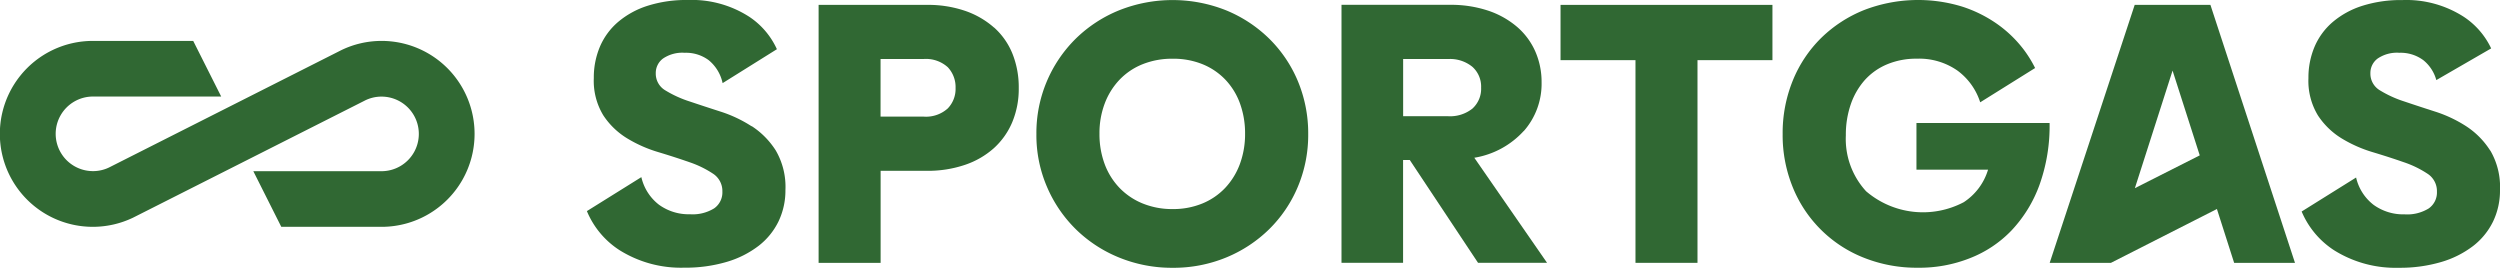 <svg id="logo" xmlns="http://www.w3.org/2000/svg" xmlns:xlink="http://www.w3.org/1999/xlink" width="203.235" height="21.77" viewBox="0 0 203.235 21.77">
  <defs>
    <clipPath id="clip-path">
      <rect id="Rectangle_75" data-name="Rectangle 75" width="203.235" height="21.77" fill="#306833"/>
    </clipPath>
  </defs>
  <g id="Group_119" data-name="Group 119" clip-path="url(#clip-path)">
    <path id="Path_10" data-name="Path 10" d="M146.528,2.631a6.955,6.955,0,0,0-2.355-1.358A9.288,9.288,0,0,0,141.08.79h-8.81V21.76h5.041V14.279h3.773a9.324,9.324,0,0,0,3.079-.483,6.767,6.767,0,0,0,2.355-1.358,5.982,5.982,0,0,0,1.494-2.113,7.009,7.009,0,0,0,.528-2.777,7.3,7.3,0,0,0-.513-2.792,5.712,5.712,0,0,0-1.494-2.128ZM142.77,9.207a2.644,2.644,0,0,1-1.992.664h-3.472V5.192h3.472a2.644,2.644,0,0,1,1.992.664,2.349,2.349,0,0,1,.634,1.69,2.277,2.277,0,0,1-.634,1.66" transform="translate(-65.722 -0.393)" fill="#306833"/>
    <path id="Path_11" data-name="Path 11" d="M186.372,3.134a10.9,10.9,0,0,0-3.5-2.294,11.757,11.757,0,0,0-8.679,0,10.857,10.857,0,0,0-3.517,2.294,10.768,10.768,0,0,0-3.215,7.773,10.626,10.626,0,0,0,.86,4.287,10.749,10.749,0,0,0,2.355,3.456,10.857,10.857,0,0,0,3.517,2.294,11.336,11.336,0,0,0,4.347.83,11.223,11.223,0,0,0,4.332-.83,10.9,10.9,0,0,0,3.5-2.294,10.553,10.553,0,0,0,2.34-3.456,10.861,10.861,0,0,0,.845-4.287,11.009,11.009,0,0,0-.845-4.317,10.553,10.553,0,0,0-2.34-3.456M184,13.348a5.732,5.732,0,0,1-1.192,1.932,5.347,5.347,0,0,1-1.857,1.268,6.221,6.221,0,0,1-2.415.453,6.334,6.334,0,0,1-2.43-.453,5.47,5.47,0,0,1-1.887-1.268,5.613,5.613,0,0,1-1.207-1.932,6.945,6.945,0,0,1-.423-2.475,6.778,6.778,0,0,1,.423-2.445A5.732,5.732,0,0,1,174.207,6.5a5.316,5.316,0,0,1,1.872-1.268,6.417,6.417,0,0,1,2.46-.453,6.3,6.3,0,0,1,2.445.453A5.347,5.347,0,0,1,182.84,6.5a5.544,5.544,0,0,1,1.177,1.932,7.084,7.084,0,0,1,.408,2.445A7.024,7.024,0,0,1,184,13.348" transform="translate(-83.208 -0.005)" fill="#306833"/>
    <path id="Path_12" data-name="Path 12" d="M231.577,11.044a5.815,5.815,0,0,0,1.449-3.955,6.17,6.17,0,0,0-.513-2.521,5.617,5.617,0,0,0-1.494-2.007,7.039,7.039,0,0,0-2.355-1.313A9.562,9.562,0,0,0,225.57.78h-8.81V21.75h5.006V13.393h.543l5.549,8.357h5.61l-5.912-8.538a6.943,6.943,0,0,0,4.015-2.173Zm-6.153-1.207h-3.653V5.187h3.653a2.864,2.864,0,0,1,1.977.634,2.156,2.156,0,0,1,.709,1.69,2.173,2.173,0,0,1-.709,1.706,2.91,2.91,0,0,1-1.977.619" transform="translate(-107.704 -0.388)" fill="#306833"/>
    <path id="Path_13" data-name="Path 13" d="M252.15,5.283h6.093V21.76h5.041V5.283h6.093V.79H252.15Z" transform="translate(-125.288 -0.393)" fill="#306833"/>
    <path id="Path_14" data-name="Path 14" d="M338.1.79,331.19,21.76h4.981l8.613-4.377,1.4,4.377h4.946L344.256.79H338.1Zm.015,14.9,3.064-9.559,2.209,6.893Z" transform="translate(-164.562 -0.393)" fill="#306833"/>
    <path id="Path_15" data-name="Path 15" d="M108.218,10.264a10.576,10.576,0,0,0-2.526-1.192c-.906-.292-1.751-.569-2.526-.83a9.1,9.1,0,0,1-1.952-.891,1.573,1.573,0,0,1-.785-1.4,1.458,1.458,0,0,1,.589-1.192,2.8,2.8,0,0,1,1.766-.468,3.1,3.1,0,0,1,1.947.6,3.294,3.294,0,0,1,1.132,1.867L110.276,4a6.281,6.281,0,0,0-2.239-2.631A8.623,8.623,0,0,0,103.031,0a10.4,10.4,0,0,0-3.26.468,6.973,6.973,0,0,0-2.4,1.313,5.461,5.461,0,0,0-1.479,2.007,6.408,6.408,0,0,0-.5,2.551,5.4,5.4,0,0,0,.77,3.034A6.121,6.121,0,0,0,98.1,11.245a10.735,10.735,0,0,0,2.521,1.117q1.358.408,2.521.815a8.231,8.231,0,0,1,1.932.936,1.68,1.68,0,0,1,.77,1.464,1.582,1.582,0,0,1-.664,1.358,3.32,3.32,0,0,1-1.962.483,4.122,4.122,0,0,1-2.521-.77A3.938,3.938,0,0,1,99.257,14.4L94.83,17.161a6.935,6.935,0,0,0,2.636,3.165,9.393,9.393,0,0,0,5.263,1.434,11.832,11.832,0,0,0,3.461-.468,7.923,7.923,0,0,0,2.591-1.3A5.621,5.621,0,0,0,110.407,18a5.815,5.815,0,0,0,.563-2.551,5.872,5.872,0,0,0-.785-3.215,6.537,6.537,0,0,0-1.952-1.977Z" transform="translate(-47.119 0)" fill="#306833"/>
    <path id="Path_16" data-name="Path 16" d="M298.917,9.992v3.8h5.821a4.8,4.8,0,0,1-1.977,2.646,7.107,7.107,0,0,1-7.939-.891A6.284,6.284,0,0,1,293.177,11a7.56,7.56,0,0,1,.408-2.541,5.811,5.811,0,0,1,1.147-1.967,5.076,5.076,0,0,1,1.811-1.268,6.109,6.109,0,0,1,2.4-.453,5.429,5.429,0,0,1,3.305.966A5.137,5.137,0,0,1,304.1,8.317l4.463-2.787a9.542,9.542,0,0,0-.961-1.545,9.779,9.779,0,0,0-2.128-2.038A10.6,10.6,0,0,0,302.605.528a12.211,12.211,0,0,0-7.939.287,10.647,10.647,0,0,0-3.487,2.264,10.271,10.271,0,0,0-2.309,3.456,11.3,11.3,0,0,0-.83,4.362,11.19,11.19,0,0,0,.83,4.347,10.3,10.3,0,0,0,5.766,5.705,11.568,11.568,0,0,0,4.392.815,11.124,11.124,0,0,0,4.221-.77,9.41,9.41,0,0,0,3.4-2.264,10.743,10.743,0,0,0,2.264-3.683A14.2,14.2,0,0,0,309.74,10H298.907Z" transform="translate(-143.121 0)" fill="#306833"/>
    <path id="Path_17" data-name="Path 17" d="M387.23,12.246a6.537,6.537,0,0,0-1.952-1.977,10.576,10.576,0,0,0-2.526-1.192q-1.366-.438-2.526-.83a9.1,9.1,0,0,1-1.952-.891,1.573,1.573,0,0,1-.785-1.4,1.458,1.458,0,0,1,.589-1.192,2.8,2.8,0,0,1,1.766-.468,3.1,3.1,0,0,1,1.947.6,3.137,3.137,0,0,1,1.057,1.62l4.458-2.576A6.29,6.29,0,0,0,385.1,1.384,8.623,8.623,0,0,0,380.091.01a10.4,10.4,0,0,0-3.26.468,6.974,6.974,0,0,0-2.4,1.313A5.462,5.462,0,0,0,372.952,3.8a6.408,6.408,0,0,0-.5,2.551,5.4,5.4,0,0,0,.77,3.034,6.121,6.121,0,0,0,1.932,1.872,10.735,10.735,0,0,0,2.521,1.117q1.358.408,2.521.815a8.232,8.232,0,0,1,1.932.936,1.68,1.68,0,0,1,.77,1.464,1.582,1.582,0,0,1-.664,1.358,3.32,3.32,0,0,1-1.962.483,4.122,4.122,0,0,1-2.521-.77,3.9,3.9,0,0,1-1.424-2.224L371.9,17.2a6.984,6.984,0,0,0,2.621,3.139,9.393,9.393,0,0,0,5.263,1.434,11.832,11.832,0,0,0,3.461-.468,7.924,7.924,0,0,0,2.591-1.3,5.62,5.62,0,0,0,1.625-1.992,5.815,5.815,0,0,0,.564-2.551,5.872,5.872,0,0,0-.785-3.215Z" transform="translate(-184.79 -0.005)" fill="#306833"/>
    <path id="Path_18" data-name="Path 18" d="M31.017,6.61a7.511,7.511,0,0,0-3.26.745L8.966,16.848a2.989,2.989,0,0,1-1.4.347,3.031,3.031,0,0,1-.015-6.063H17.982L15.707,6.61H7.547a7.557,7.557,0,1,0,3.27,14.369l18.792-9.494a2.989,2.989,0,0,1,1.4-.347,3.031,3.031,0,0,1,.015,6.063H20.593l2.274,4.523h8.161a7.557,7.557,0,0,0-.01-15.114" transform="translate(0 -3.284)" fill="#306833"/>
  </g>
</svg>
